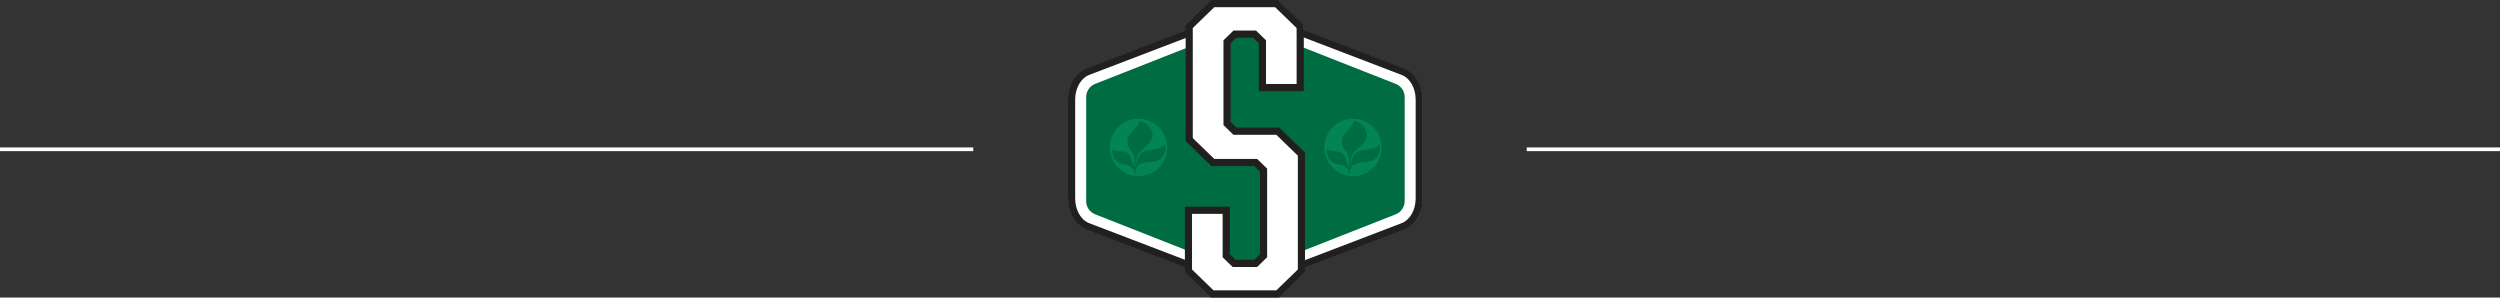 <svg xmlns="http://www.w3.org/2000/svg" id="Capa_2" data-name="Capa 2" viewBox="0 0 532.56 63.38"><rect x="0" y="0" width="532.56" height="63.38" fill="#333333" stroke="none"/><defs><style>      .cls-1 {        fill: #028457;      }      .cls-2 {        fill: #006c42;      }      .cls-3 {        fill: #fff;      }      .cls-4 {        fill: #221f1f;      }      .cls-5 {        fill: none;        stroke: #fff;        stroke-miterlimit: 10;        stroke-width: .79px;      }    </style></defs><g id="Capa_2-2" data-name="Capa 2"><g><path class="cls-3" d="m299.14,14.65l-21.47-8.22v-1.05l-5.44-5.27h-14.13l-5.44,5.27v1.16l-21.17,8.1c-2.29.87-3.88,3.58-3.88,6.57v21.12c0,2.99,1.6,5.7,3.88,6.57l21,8.04v1.09l5.44,5.27h14.55l5.44-5.27v-1.01l21.22-8.12c2.29-.88,3.88-3.58,3.88-6.57v-21.12c0-2.99-1.6-5.7-3.88-6.57Z"></path><g><path class="cls-2" d="m299.23,42.85v-22.18c0-1.24-.76-2.35-1.91-2.8l-30.91-12.17c-.71-.28-1.5-.28-2.21,0l-30.91,12.17c-1.15.45-1.91,1.57-1.91,2.8v22.18c0,1.24.76,2.35,1.91,2.8l30.91,12.17c.71.28,1.5.28,2.21,0l30.91-12.17c1.15-.45,1.91-1.57,1.91-2.8Z"></path><path class="cls-4" d="m265.3,61.6c-.56,0-1.12-.1-1.65-.31l-32.2-12.32c-2.32-.89-3.94-3.62-3.94-6.65v-21.12c0-3.03,1.62-5.76,3.94-6.65l32.2-12.32c1.07-.41,2.24-.41,3.3,0l32.2,12.32c2.32.89,3.94,3.62,3.94,6.65v21.12c0,3.03-1.62,5.76-3.94,6.65l-32.2,12.32c-.53.2-1.09.31-1.65.31Zm0-58.16c-.37,0-.75.07-1.1.21l-32.2,12.32c-1.74.67-2.96,2.82-2.96,5.22v21.12c0,2.41,1.22,4.56,2.96,5.22l32.2,12.32c.71.28,1.49.27,2.21,0l32.2-12.32c1.74-.67,2.96-2.82,2.96-5.22v-21.12c0-2.41-1.22-4.56-2.96-5.22l-32.2-12.32c-.36-.14-.73-.21-1.11-.21Z"></path><path class="cls-1" d="m248.21,30.81c.09.34.1.51.08.68-.49,5.33-6.34.96-6.48,5.64h-.14c-.31-3.62-4.32-.26-4.81-5.37.96.69,2.21.21,3.24.8,1.26.73.86,2.2,1.49,2.92.04-.37.09-1.03.09-1.2,0-2.13-1.5-2.37-1.53-4.15-.03-2.03,2.06-2.4,2.56-4.39,0,0,.13.01.21.03,1.46.3,2.61,2.05,2.61,2.9,0,1.24-1.1,2.36-2.19,3.16-1.27.93-1.38,2.59-1.52,3.74h.11c.75-5.34,3.7-2.51,6.26-4.76m.44.6c0-3.37-2.73-6.11-6.11-6.11s-6.11,2.73-6.11,6.11,2.73,6.11,6.11,6.11,6.11-2.73,6.11-6.11"></path><path class="cls-1" d="m293.91,30.81c.09.34.1.51.08.68-.49,5.33-6.34.96-6.48,5.64h-.14c-.31-3.62-4.32-.26-4.81-5.37.96.69,2.21.21,3.24.8,1.26.73.86,2.2,1.49,2.92.04-.37.09-1.03.09-1.2,0-2.13-1.5-2.37-1.53-4.15-.03-2.03,2.06-2.4,2.56-4.39,0,0,.13.01.21.03,1.46.3,2.61,2.05,2.61,2.9,0,1.24-1.1,2.36-2.19,3.16-1.27.93-1.38,2.59-1.52,3.74h.11c.75-5.34,3.7-2.51,6.26-4.76m.44.6c0-3.37-2.73-6.11-6.11-6.11s-6.11,2.73-6.11,6.11,2.73,6.11,6.11,6.11,6.11-2.73,6.11-6.11"></path><g><path class="cls-3" d="m268.92,8.9l-1.68-1.63h-4.18l-1.68,1.63v17.41l1.68,1.63h9.13l5.03,4.88v24.9l-5.03,4.88h-14l-5.03-4.88v-12.94h8.05v9.68l1.68,1.63h4.6l1.68-1.63v-18.23l-1.68-1.63h-9.13l-5.03-4.88V5.65l5.03-4.88h13.58l5.03,4.88v13.02h-8.05v-9.77Z"></path><path class="cls-4" d="m272.51,63.38h-14.61l-5.49-5.32v-14.03h9.58v10.12l1.22,1.19h3.98l1.22-1.19v-17.58l-1.22-1.19h-9.13l-5.49-5.32V5.32l5.49-5.32h14.19l5.49,5.32v14.11h-9.58v-10.21l-1.22-1.19h-3.56l-1.22,1.19v16.77l1.22,1.19h9.13l5.49,5.32v25.55l-5.49,5.32Zm-14-1.53h13.38l4.58-4.44v-24.25l-4.58-4.44h-9.13l-2.13-2.07V8.58l2.13-2.07h4.8l2.13,2.07v9.32h6.52V5.97l-4.58-4.44h-12.96l-4.58,4.44v23.44l4.58,4.44h9.13l2.13,2.07v18.88l-2.13,2.07h-5.22l-2.13-2.07v-9.24h-6.52v11.85l4.58,4.44Z"></path></g></g></g><line class="cls-5" y1="31.8" x2="207.33" y2="31.8"></line><line class="cls-5" x1="325.23" y1="31.8" x2="532.56" y2="31.8"></line></g></svg>
